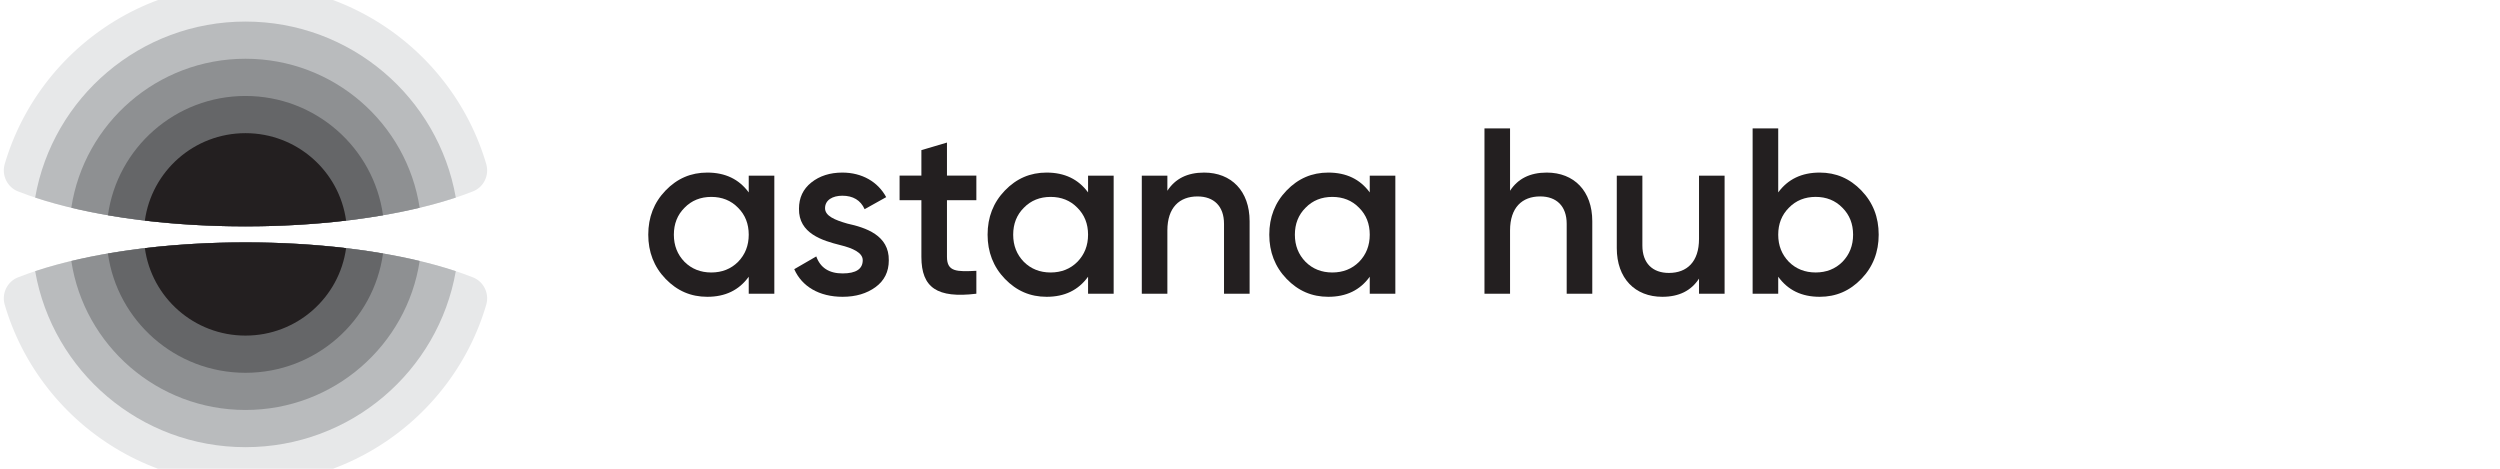 <svg width="160" height="30" viewBox="0 0 160 30" fill="none" xmlns="http://www.w3.org/2000/svg">
<g clip-path="url(#clip0_1114_1068)">
<path d="M47.919 11.241H49.557V18.799H47.919V17.71C47.297 18.572 46.418 18.995 45.266 18.995C44.219 18.995 43.339 18.617 42.596 17.846C41.853 17.076 41.489 16.123 41.489 15.02C41.489 13.901 41.853 12.964 42.596 12.193C43.339 11.422 44.219 11.045 45.266 11.045C46.418 11.045 47.297 11.468 47.919 12.315V11.241ZM45.523 17.439C46.206 17.439 46.782 17.212 47.237 16.758C47.692 16.29 47.919 15.715 47.919 15.02C47.919 14.325 47.692 13.75 47.237 13.297C46.782 12.828 46.206 12.602 45.523 12.602C44.84 12.602 44.264 12.828 43.809 13.297C43.354 13.75 43.127 14.325 43.127 15.02C43.127 15.715 43.354 16.29 43.809 16.758C44.264 17.212 44.84 17.439 45.523 17.439Z" fill="#231F20"/>
<path d="M54.229 14.31C55.397 14.567 56.913 15.05 56.883 16.668C56.883 17.393 56.594 17.967 56.033 18.376C55.472 18.784 54.775 18.995 53.925 18.995C52.424 18.995 51.317 18.33 50.832 17.227L52.242 16.411C52.5 17.136 53.061 17.499 53.925 17.499C54.79 17.499 55.215 17.212 55.215 16.652C55.215 16.169 54.578 15.882 53.774 15.685C52.636 15.398 51.105 14.944 51.135 13.357C51.135 12.662 51.393 12.103 51.924 11.68C52.454 11.256 53.122 11.045 53.91 11.045C55.169 11.045 56.185 11.634 56.716 12.617L55.336 13.388C55.078 12.813 54.593 12.526 53.91 12.526C53.289 12.526 52.803 12.798 52.803 13.327C52.803 13.826 53.44 14.083 54.229 14.31Z" fill="#231F20"/>
<path d="M62.487 12.812H60.606V16.44C60.606 17.407 61.243 17.392 62.487 17.332V18.798C59.985 19.1 58.969 18.42 58.969 16.44V12.812H57.573V11.24H58.969V9.608L60.606 9.124V11.24H62.487V12.812Z" fill="#231F20"/>
<path d="M69.636 11.241H71.274V18.799H69.636V17.71C69.014 18.572 68.135 18.995 66.982 18.995C65.936 18.995 65.056 18.617 64.313 17.846C63.57 17.076 63.206 16.123 63.206 15.02C63.206 13.901 63.57 12.964 64.313 12.193C65.056 11.422 65.936 11.045 66.982 11.045C68.135 11.045 69.014 11.468 69.636 12.315V11.241ZM67.24 17.439C67.922 17.439 68.499 17.212 68.953 16.758C69.408 16.29 69.636 15.715 69.636 15.02C69.636 14.325 69.408 13.75 68.953 13.297C68.499 12.828 67.922 12.602 67.24 12.602C66.557 12.602 65.981 12.828 65.526 13.297C65.071 13.75 64.844 14.325 64.844 15.02C64.844 15.715 65.071 16.29 65.526 16.758C65.981 17.212 66.557 17.439 67.24 17.439Z" fill="#231F20"/>
<path d="M79.975 14.159V18.799H78.337V14.325C78.337 13.191 77.685 12.572 76.639 12.572C75.486 12.572 74.712 13.282 74.712 14.748V18.799H73.075V11.241H74.712V12.209C75.213 11.438 75.987 11.045 77.063 11.045C78.807 11.045 79.975 12.224 79.975 14.159Z" fill="#231F20"/>
<path d="M87.664 11.241H89.302V18.799H87.664V17.71C87.042 18.572 86.162 18.995 85.01 18.995C83.964 18.995 83.084 18.617 82.341 17.846C81.598 17.076 81.234 16.123 81.234 15.02C81.234 13.901 81.598 12.964 82.341 12.193C83.084 11.422 83.964 11.045 85.01 11.045C86.162 11.045 87.042 11.468 87.664 12.315V11.241ZM85.268 17.439C85.95 17.439 86.527 17.212 86.982 16.758C87.437 16.29 87.664 15.715 87.664 15.02C87.664 14.325 87.437 13.75 86.982 13.297C86.527 12.828 85.95 12.602 85.268 12.602C84.585 12.602 84.009 12.828 83.555 13.297C83.099 13.75 82.872 14.325 82.872 15.02C82.872 15.715 83.099 16.29 83.555 16.758C84.009 17.212 84.585 17.439 85.268 17.439Z" fill="#231F20"/>
<path d="M101.906 14.158V18.799H100.268V14.325C100.268 13.191 99.616 12.571 98.57 12.571C97.417 12.571 96.643 13.282 96.643 14.748V18.799H95.006V8.218H96.643V12.209C97.144 11.438 97.917 11.045 98.994 11.045C100.738 11.045 101.906 12.223 101.906 14.158Z" fill="#231F20"/>
<path d="M108.737 11.241H110.374V18.798H108.737V17.831C108.236 18.602 107.463 18.995 106.386 18.995C104.642 18.995 103.474 17.816 103.474 15.881V11.241H105.112V15.715C105.112 16.848 105.765 17.468 106.811 17.468C107.964 17.468 108.737 16.757 108.737 15.291V11.241Z" fill="#231F20"/>
<path d="M119.129 12.193C119.872 12.964 120.236 13.901 120.236 15.02C120.236 16.123 119.872 17.076 119.129 17.846C118.386 18.617 117.506 18.995 116.46 18.995C115.308 18.995 114.428 18.572 113.806 17.71V18.799H112.168V8.218H113.806V12.314C114.428 11.468 115.308 11.045 116.46 11.045C117.506 11.045 118.386 11.422 119.129 12.193ZM116.202 17.438C116.884 17.438 117.461 17.212 117.916 16.758C118.37 16.29 118.598 15.715 118.598 15.02C118.598 14.325 118.37 13.75 117.916 13.297C117.461 12.828 116.884 12.601 116.202 12.601C115.52 12.601 114.943 12.828 114.488 13.297C114.034 13.75 113.806 14.325 113.806 15.02C113.806 15.715 114.034 16.29 114.488 16.758C114.943 17.212 115.52 17.438 116.202 17.438Z" fill="#231F20"/>
<path d="M31.129 19.466C31.105 19.55 31.08 19.633 31.055 19.716L31.03 19.795C30.999 19.894 30.966 19.993 30.933 20.092L30.91 20.16C30.876 20.262 30.84 20.363 30.803 20.464L30.777 20.535C30.74 20.634 30.703 20.733 30.664 20.831L30.635 20.905C30.596 21.003 30.556 21.101 30.515 21.198L30.483 21.271C30.444 21.364 30.403 21.457 30.361 21.549L30.326 21.626C30.285 21.717 30.242 21.807 30.2 21.897L30.161 21.977C30.118 22.065 30.074 22.153 30.03 22.24L29.988 22.322C29.942 22.41 29.896 22.497 29.849 22.584L29.808 22.66C29.759 22.749 29.709 22.837 29.659 22.925L29.613 23.004C29.563 23.09 29.512 23.176 29.46 23.262L29.413 23.339C29.363 23.421 29.311 23.503 29.259 23.585L29.206 23.668C29.155 23.746 29.104 23.824 29.052 23.901L28.992 23.989C28.94 24.066 28.887 24.142 28.834 24.217L28.771 24.305C28.717 24.38 28.663 24.454 28.608 24.528L28.544 24.613C28.488 24.687 28.431 24.761 28.374 24.834L28.307 24.919C28.248 24.993 28.189 25.066 28.129 25.139L28.061 25.221C28.005 25.289 27.947 25.356 27.89 25.423C27.862 25.455 27.835 25.486 27.808 25.517C27.752 25.581 27.696 25.644 27.639 25.707L27.547 25.808C27.491 25.869 27.435 25.929 27.378 25.988C27.346 26.022 27.314 26.056 27.282 26.089C27.225 26.148 27.167 26.207 27.109 26.265C27.078 26.297 27.046 26.329 27.014 26.36C26.953 26.421 26.892 26.48 26.829 26.54L26.748 26.618C26.681 26.681 26.614 26.743 26.546 26.805C26.513 26.835 26.48 26.864 26.448 26.894C26.387 26.948 26.326 27.003 26.264 27.056C26.231 27.085 26.197 27.114 26.164 27.143C26.102 27.195 26.04 27.248 25.977 27.3C25.943 27.328 25.909 27.357 25.874 27.385C25.809 27.438 25.744 27.49 25.678 27.542C25.646 27.567 25.614 27.593 25.582 27.618C25.515 27.67 25.447 27.722 25.379 27.773C25.339 27.803 25.298 27.833 25.258 27.863C25.194 27.91 25.13 27.957 25.066 28.003C25.026 28.032 24.986 28.06 24.946 28.088C24.88 28.134 24.814 28.18 24.747 28.226C24.705 28.254 24.664 28.282 24.622 28.309C24.552 28.357 24.481 28.403 24.409 28.449C24.374 28.472 24.338 28.494 24.303 28.517C24.227 28.565 24.151 28.612 24.074 28.659C24.042 28.679 24.009 28.699 23.976 28.718C23.9 28.764 23.824 28.809 23.748 28.853L23.648 28.91C23.57 28.954 23.492 28.998 23.413 29.041L23.317 29.093C23.235 29.137 23.153 29.18 23.071 29.222L22.982 29.268C22.894 29.312 22.806 29.356 22.717 29.399L22.645 29.434C22.551 29.479 22.457 29.523 22.362 29.566L22.285 29.601C22.186 29.645 22.087 29.688 21.988 29.73L21.924 29.757C21.823 29.799 21.721 29.841 21.619 29.881L21.557 29.905C21.457 29.945 21.356 29.983 21.255 30.02L21.192 30.042C21.091 30.079 20.99 30.115 20.888 30.149L20.826 30.17C20.723 30.204 20.619 30.238 20.515 30.271L20.456 30.289C20.351 30.322 20.245 30.353 20.139 30.383L20.081 30.4C19.972 30.43 19.863 30.46 19.753 30.488L19.704 30.501C19.587 30.531 19.47 30.559 19.352 30.586L19.329 30.592C19.203 30.621 19.076 30.648 18.949 30.674L18.937 30.677C18.813 30.702 18.688 30.726 18.563 30.748L18.532 30.753C18.412 30.775 18.291 30.795 18.17 30.813L18.132 30.819C18.013 30.837 17.894 30.854 17.774 30.869L17.732 30.874C17.613 30.889 17.493 30.903 17.373 30.915L17.332 30.919C17.21 30.931 17.088 30.942 16.966 30.952L16.93 30.954C16.805 30.964 16.679 30.972 16.552 30.978L16.527 30.98C16.396 30.986 16.264 30.991 16.132 30.994L16.122 30.995C15.985 30.998 15.848 31 15.711 31C15.573 31 15.436 30.998 15.3 30.995L15.289 30.994C15.157 30.991 15.025 30.986 14.894 30.98L14.869 30.978C14.742 30.972 14.617 30.964 14.491 30.954L14.456 30.952C14.333 30.942 14.211 30.931 14.09 30.919L14.048 30.915C13.928 30.903 13.808 30.889 13.689 30.874L13.647 30.869C13.527 30.854 13.408 30.837 13.29 30.819L13.251 30.813C13.13 30.795 13.01 30.775 12.891 30.754L12.858 30.748C12.733 30.726 12.609 30.702 12.486 30.677L12.471 30.674C12.345 30.648 12.219 30.621 12.093 30.592L12.068 30.586C11.951 30.559 11.834 30.53 11.717 30.501L11.668 30.488C11.558 30.46 11.449 30.43 11.34 30.4L11.282 30.383C11.176 30.353 11.071 30.322 10.967 30.29L10.905 30.27C10.802 30.238 10.699 30.205 10.597 30.171L10.532 30.149C10.431 30.114 10.33 30.079 10.23 30.043L10.166 30.02C10.066 29.983 9.966 29.945 9.867 29.906L9.801 29.881C9.701 29.841 9.6 29.8 9.501 29.758L9.43 29.729C9.332 29.687 9.234 29.644 9.137 29.601L9.058 29.565C8.964 29.523 8.871 29.479 8.778 29.435L8.701 29.398C8.614 29.355 8.526 29.312 8.44 29.268C8.409 29.253 8.379 29.237 8.349 29.222C8.267 29.179 8.185 29.136 8.104 29.093L8.007 29.04C7.928 28.997 7.851 28.954 7.773 28.91L7.674 28.853C7.597 28.809 7.521 28.764 7.446 28.718L7.347 28.659C7.271 28.613 7.195 28.565 7.12 28.518C7.082 28.494 7.044 28.47 7.006 28.445C6.937 28.401 6.868 28.355 6.799 28.309C6.757 28.281 6.715 28.253 6.673 28.224C6.607 28.18 6.542 28.135 6.477 28.089C6.437 28.061 6.396 28.032 6.356 28.003C6.291 27.957 6.227 27.91 6.163 27.863C6.122 27.833 6.081 27.802 6.04 27.771C5.974 27.721 5.907 27.671 5.841 27.619C5.808 27.593 5.775 27.567 5.742 27.541C5.677 27.489 5.612 27.437 5.547 27.385C5.513 27.357 5.479 27.328 5.444 27.3C5.382 27.248 5.319 27.195 5.257 27.143C5.224 27.114 5.191 27.085 5.157 27.056C5.096 27.003 5.034 26.948 4.974 26.894C4.941 26.864 4.908 26.835 4.875 26.805C4.807 26.743 4.74 26.681 4.673 26.618L4.592 26.54C4.53 26.481 4.469 26.421 4.408 26.361C4.376 26.33 4.344 26.298 4.312 26.265C4.254 26.207 4.197 26.148 4.139 26.089C4.107 26.056 4.075 26.022 4.043 25.988C3.986 25.929 3.93 25.869 3.875 25.808L3.782 25.707C3.726 25.645 3.671 25.583 3.616 25.52L3.53 25.422C3.473 25.355 3.417 25.289 3.361 25.222L3.29 25.137C3.231 25.065 3.172 24.992 3.114 24.919C3.091 24.89 3.068 24.86 3.045 24.831C2.99 24.761 2.936 24.691 2.883 24.62C2.859 24.588 2.835 24.556 2.811 24.524C2.758 24.453 2.705 24.381 2.654 24.309L2.584 24.212C2.533 24.14 2.483 24.067 2.433 23.994L2.366 23.896C2.316 23.822 2.267 23.747 2.218 23.672L2.159 23.579C2.108 23.501 2.059 23.422 2.01 23.343L1.959 23.258C1.909 23.175 1.859 23.092 1.81 23.008L1.76 22.921C1.711 22.836 1.663 22.75 1.616 22.663L1.57 22.58C1.525 22.496 1.481 22.413 1.437 22.328L1.389 22.235C1.346 22.151 1.304 22.066 1.263 21.981L1.219 21.891C1.178 21.805 1.137 21.719 1.098 21.632L1.057 21.543C1.017 21.454 0.978 21.363 0.939 21.273L0.905 21.195C0.865 21.099 0.825 21.002 0.787 20.905L0.757 20.831C0.719 20.733 0.681 20.634 0.644 20.535L0.617 20.461C0.581 20.361 0.545 20.26 0.511 20.16L0.488 20.092C0.455 19.993 0.423 19.894 0.391 19.795L0.367 19.716C0.341 19.633 0.316 19.55 0.292 19.466C0.106 18.763 0.47 18.019 1.152 17.751C4.625 16.383 9.857 15.513 15.711 15.513C21.564 15.513 26.796 16.383 30.269 17.751C30.951 18.019 31.316 18.763 31.129 19.466ZM0.292 10.534C0.317 10.45 0.341 10.366 0.367 10.283L0.39 10.208C0.422 10.107 0.455 10.006 0.489 9.906L0.51 9.842C0.545 9.739 0.581 9.638 0.618 9.536L0.643 9.468C0.681 9.367 0.719 9.267 0.758 9.167L0.786 9.097C0.825 8.998 0.865 8.9 0.907 8.803L0.937 8.731C0.977 8.638 1.017 8.545 1.059 8.453L1.096 8.371C1.137 8.283 1.177 8.196 1.219 8.109L1.262 8.02C1.304 7.934 1.347 7.848 1.39 7.763L1.435 7.675C1.48 7.589 1.525 7.504 1.571 7.419L1.616 7.337C1.663 7.25 1.711 7.164 1.76 7.079L1.81 6.992C1.859 6.908 1.909 6.823 1.96 6.74L2.009 6.66C2.058 6.579 2.108 6.5 2.159 6.42L2.218 6.328C2.267 6.253 2.317 6.177 2.367 6.103L2.433 6.006C2.483 5.932 2.534 5.859 2.586 5.786L2.653 5.692C2.705 5.619 2.758 5.547 2.812 5.475L2.879 5.385C2.934 5.312 2.99 5.239 3.047 5.167L3.114 5.081C3.173 5.007 3.232 4.934 3.292 4.861L3.36 4.779C3.418 4.71 3.476 4.642 3.534 4.574L3.613 4.483C3.67 4.418 3.728 4.353 3.786 4.289L3.871 4.195C3.929 4.132 3.988 4.07 4.046 4.008L4.136 3.914C4.194 3.854 4.253 3.794 4.313 3.734C4.344 3.702 4.376 3.67 4.408 3.639C4.469 3.579 4.53 3.519 4.592 3.46L4.673 3.382C4.74 3.319 4.807 3.257 4.875 3.195C4.908 3.165 4.941 3.136 4.974 3.106C5.035 3.052 5.096 2.998 5.157 2.944C5.19 2.915 5.224 2.886 5.257 2.858C5.32 2.804 5.383 2.751 5.447 2.698C5.48 2.671 5.512 2.644 5.545 2.617C5.61 2.564 5.676 2.511 5.743 2.458C5.775 2.433 5.808 2.407 5.841 2.381C5.908 2.329 5.976 2.277 6.044 2.226C6.081 2.198 6.119 2.17 6.156 2.142C6.223 2.093 6.29 2.044 6.357 1.996C6.397 1.968 6.437 1.939 6.477 1.911C6.542 1.865 6.607 1.82 6.673 1.776C6.715 1.747 6.757 1.719 6.799 1.691C6.868 1.645 6.937 1.599 7.006 1.555C7.044 1.53 7.082 1.506 7.12 1.482C7.195 1.435 7.271 1.387 7.347 1.341C7.379 1.321 7.412 1.302 7.445 1.282C7.522 1.236 7.599 1.19 7.677 1.145L7.77 1.092C7.849 1.047 7.928 1.003 8.007 0.96L8.104 0.907C8.185 0.864 8.267 0.821 8.349 0.778C8.379 0.763 8.409 0.747 8.44 0.732C8.526 0.688 8.614 0.645 8.701 0.602L8.778 0.565C8.871 0.521 8.964 0.477 9.058 0.435L9.137 0.399C9.234 0.356 9.332 0.313 9.43 0.271L9.501 0.242C9.6 0.2 9.701 0.159 9.801 0.119L9.867 0.094C9.966 0.055 10.066 0.017 10.166 -0.02L10.23 -0.043C10.33 -0.079 10.431 -0.114 10.532 -0.149L10.597 -0.171C10.699 -0.205 10.802 -0.238 10.905 -0.27L10.967 -0.29C11.071 -0.322 11.176 -0.353 11.282 -0.383L11.34 -0.4C11.449 -0.43 11.558 -0.46 11.668 -0.488L11.717 -0.501C11.834 -0.531 11.951 -0.559 12.068 -0.586L12.093 -0.592C12.219 -0.621 12.345 -0.648 12.471 -0.674L12.486 -0.677C12.609 -0.702 12.733 -0.726 12.858 -0.748L12.891 -0.754C13.01 -0.775 13.13 -0.795 13.251 -0.813L13.29 -0.819C13.408 -0.837 13.527 -0.854 13.647 -0.869L13.689 -0.874C13.808 -0.889 13.928 -0.903 14.048 -0.915L14.09 -0.919C14.211 -0.931 14.333 -0.942 14.456 -0.952L14.491 -0.954C14.617 -0.964 14.742 -0.972 14.869 -0.978L14.894 -0.98C15.025 -0.986 15.157 -0.991 15.289 -0.994L15.3 -0.995C15.436 -0.998 15.573 -1 15.711 -1C15.848 -1 15.985 -0.998 16.122 -0.995L16.132 -0.994C16.264 -0.991 16.396 -0.986 16.527 -0.98L16.552 -0.978C16.679 -0.972 16.805 -0.964 16.93 -0.954L16.966 -0.952C17.088 -0.942 17.21 -0.931 17.332 -0.919L17.373 -0.915C17.493 -0.903 17.613 -0.889 17.732 -0.874L17.774 -0.869C17.894 -0.854 18.013 -0.837 18.132 -0.819L18.17 -0.813C18.291 -0.795 18.412 -0.775 18.532 -0.753L18.563 -0.748C18.688 -0.726 18.813 -0.702 18.937 -0.677L18.949 -0.674C19.076 -0.648 19.203 -0.621 19.329 -0.592L19.352 -0.586C19.47 -0.559 19.587 -0.531 19.704 -0.501L19.753 -0.488C19.863 -0.46 19.972 -0.43 20.081 -0.4L20.139 -0.383C20.245 -0.353 20.351 -0.322 20.456 -0.289L20.515 -0.271C20.619 -0.238 20.723 -0.205 20.826 -0.17L20.888 -0.149C20.99 -0.115 21.091 -0.079 21.192 -0.042L21.255 -0.02C21.356 0.017 21.457 0.056 21.557 0.095L21.619 0.119C21.721 0.159 21.823 0.2 21.924 0.243L21.988 0.27C22.087 0.312 22.186 0.355 22.285 0.399L22.362 0.434C22.457 0.477 22.551 0.521 22.645 0.566L22.717 0.601C22.806 0.644 22.894 0.688 22.982 0.732L23.071 0.778C23.153 0.82 23.235 0.863 23.317 0.907L23.412 0.959C23.492 1.003 23.572 1.047 23.651 1.092L23.745 1.145C23.822 1.19 23.9 1.236 23.977 1.282C24.009 1.302 24.042 1.321 24.074 1.341C24.151 1.388 24.227 1.435 24.303 1.483C24.338 1.506 24.374 1.528 24.409 1.551C24.481 1.597 24.552 1.643 24.622 1.691C24.664 1.718 24.705 1.746 24.747 1.775C24.814 1.82 24.88 1.866 24.946 1.912C24.985 1.94 25.025 1.968 25.064 1.996C25.132 2.044 25.199 2.093 25.265 2.142C25.302 2.169 25.339 2.197 25.375 2.224C25.445 2.277 25.514 2.329 25.582 2.383C25.614 2.407 25.646 2.433 25.678 2.458C25.744 2.51 25.811 2.563 25.877 2.617L25.974 2.698C26.038 2.751 26.101 2.804 26.164 2.858C26.198 2.886 26.231 2.915 26.264 2.944C26.326 2.998 26.387 3.052 26.448 3.106C26.48 3.136 26.513 3.165 26.546 3.195C26.614 3.257 26.681 3.319 26.748 3.382L26.829 3.46C26.892 3.52 26.953 3.579 27.014 3.64C27.046 3.671 27.077 3.703 27.109 3.734C27.168 3.794 27.227 3.854 27.285 3.914C27.315 3.945 27.345 3.977 27.375 4.008C27.434 4.07 27.492 4.132 27.55 4.195L27.636 4.289C27.694 4.354 27.753 4.42 27.81 4.485L27.886 4.573C27.945 4.641 28.004 4.71 28.062 4.78L28.127 4.859C28.188 4.932 28.248 5.007 28.307 5.082L28.372 5.164C28.432 5.24 28.49 5.316 28.548 5.392L28.607 5.471C28.663 5.546 28.718 5.621 28.772 5.696L28.832 5.782C28.886 5.858 28.939 5.934 28.992 6.011L29.051 6.097C29.103 6.175 29.155 6.254 29.206 6.333L29.259 6.415C29.312 6.497 29.364 6.58 29.415 6.664L29.459 6.736C29.511 6.822 29.563 6.909 29.613 6.996L29.659 7.075C29.709 7.163 29.759 7.251 29.808 7.34L29.848 7.415C29.896 7.503 29.943 7.592 29.99 7.682L30.028 7.758C30.073 7.846 30.118 7.935 30.161 8.024L30.2 8.103C30.243 8.194 30.285 8.285 30.327 8.376L30.36 8.447C30.402 8.542 30.444 8.637 30.485 8.733L30.513 8.799C30.555 8.898 30.596 8.997 30.635 9.097L30.663 9.167C30.703 9.267 30.741 9.367 30.778 9.469L30.802 9.533C30.839 9.636 30.876 9.738 30.911 9.842L30.933 9.906C30.966 10.006 30.999 10.107 31.031 10.208L31.054 10.283C31.08 10.366 31.105 10.45 31.129 10.534C31.316 11.237 30.951 11.981 30.269 12.249C26.796 13.617 21.564 14.487 15.711 14.487C9.857 14.487 4.625 13.617 1.152 12.249C0.47 11.981 0.106 11.237 0.292 10.534Z" fill="#E7E8E9"/>
<path d="M29.171 17.354C28.052 23.754 22.452 28.619 15.711 28.619C8.969 28.619 3.369 23.754 2.25 17.354C5.681 16.217 10.445 15.512 15.711 15.512C20.977 15.512 25.74 16.217 29.171 17.354ZM2.25 12.645C3.369 6.246 8.969 1.38 15.711 1.38C22.452 1.38 28.052 6.246 29.171 12.645C25.74 13.782 20.977 14.487 15.711 14.487C10.445 14.487 5.682 13.782 2.25 12.645Z" fill="#B9BBBD"/>
<path d="M26.859 16.701C26.036 22.101 21.358 26.238 15.711 26.238C10.064 26.238 5.386 22.101 4.563 16.701C7.69 15.954 11.543 15.512 15.711 15.512C19.879 15.512 23.731 15.954 26.859 16.701ZM4.563 13.297C5.386 7.898 10.064 3.76 15.711 3.76C21.358 3.76 26.035 7.898 26.858 13.297C23.731 14.045 19.879 14.486 15.711 14.486C11.543 14.486 7.69 14.045 4.563 13.297Z" fill="#8E9092"/>
<path d="M24.514 16.224C23.916 20.537 20.203 23.859 15.711 23.859C11.219 23.859 7.505 20.537 6.907 16.224C9.537 15.77 12.533 15.513 15.711 15.513C18.889 15.513 21.884 15.77 24.514 16.224ZM6.907 13.778C7.505 9.464 11.219 6.142 15.711 6.142C20.203 6.142 23.916 9.464 24.514 13.778C21.884 14.231 18.889 14.488 15.711 14.488C12.533 14.488 9.537 14.231 6.907 13.778Z" fill="#656668"/>
<path d="M22.15 15.881C21.719 19.042 19.001 21.478 15.711 21.478C12.421 21.478 9.703 19.042 9.271 15.881C11.282 15.643 13.45 15.513 15.711 15.513C17.972 15.513 20.14 15.643 22.15 15.881ZM9.271 14.119C9.703 10.958 12.421 8.522 15.711 8.522C19.001 8.522 21.719 10.958 22.15 14.119C20.14 14.357 17.972 14.487 15.711 14.487C13.45 14.487 11.282 14.357 9.271 14.119Z" fill="#231F20"/>
</g>
<defs>
<clipPath id="clip0_1114_1068">
<rect width="160" height="30" fill="white"/>
</clipPath>
</defs>
</svg>
